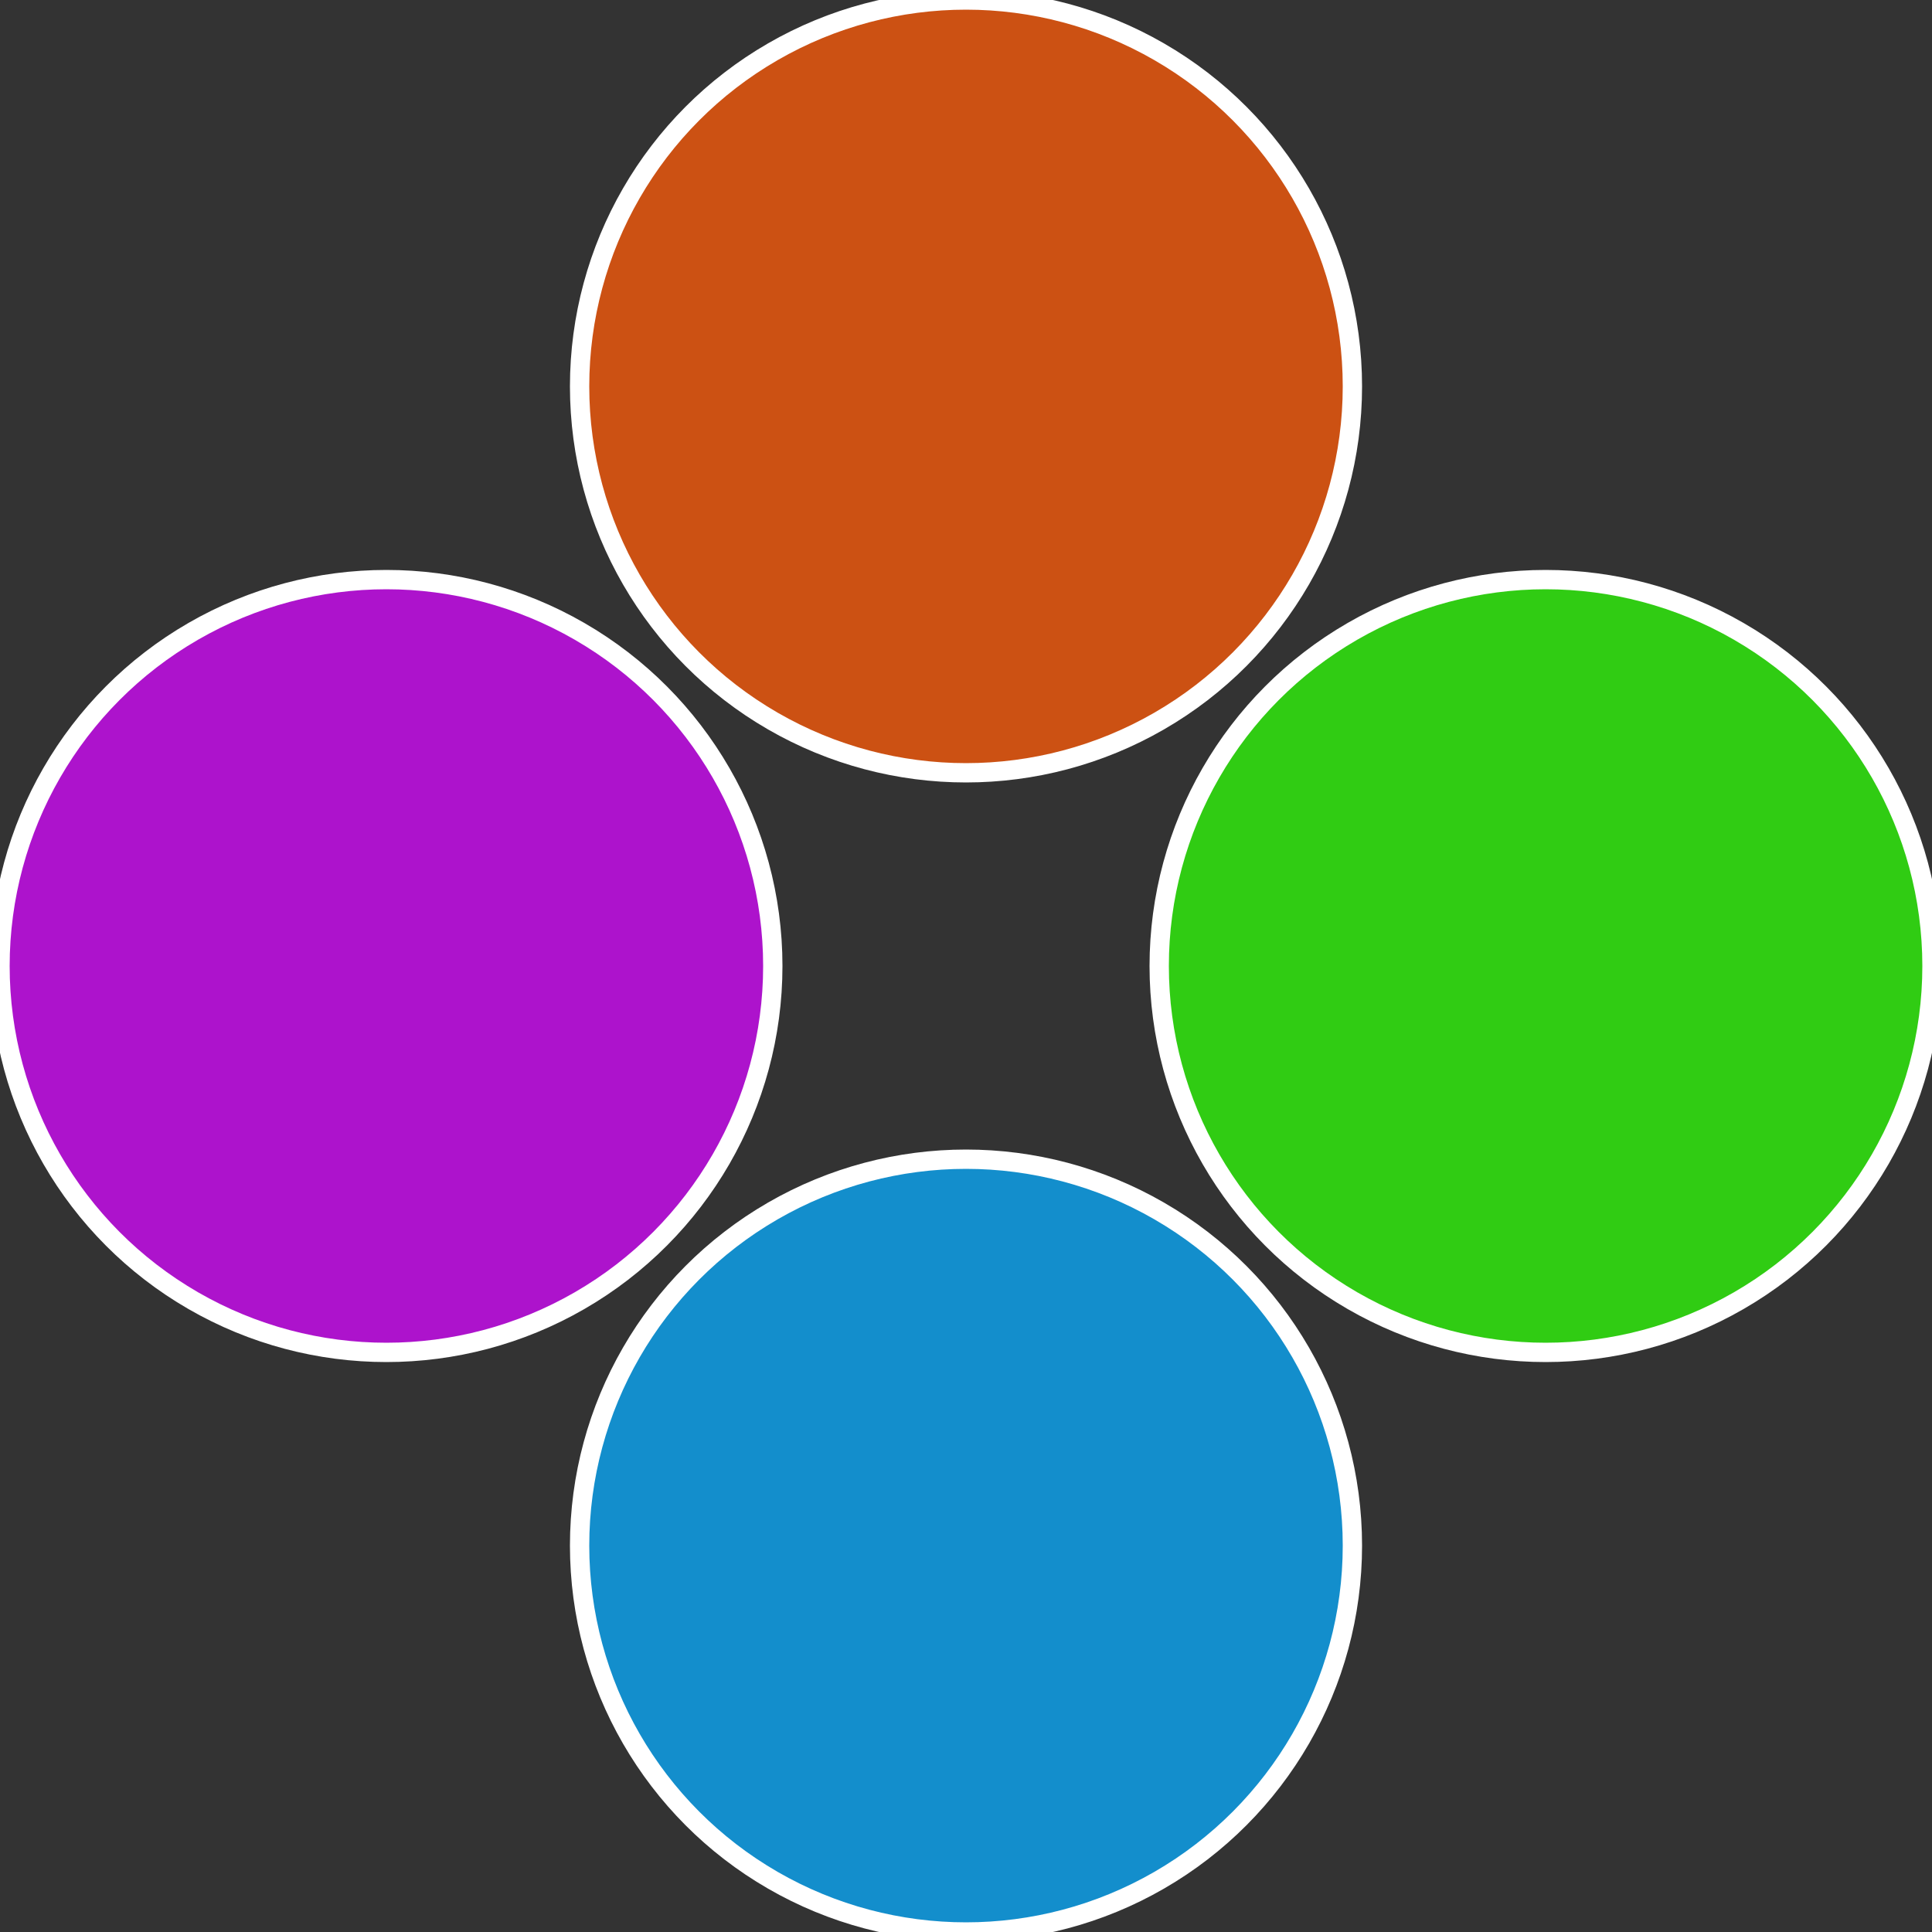 <?xml version="1.0" standalone="no"?>
<svg width="500" height="500" viewBox="-1 -1 2 2" xmlns="http://www.w3.org/2000/svg">
 
                <rect x="-1" y="-1" width="2" height="2" fill="#333333" stroke="none"/>
 
                <circle cx="0.6" cy="0" r="0.4" fill="#30cc13" stroke="#fff" stroke-width="1%" />
             
                <circle cx="3.6739403974421E-17" cy="0.6" r="0.4" fill="#138ecc" stroke="#fff" stroke-width="1%" />
             
                <circle cx="-0.6" cy="7.3478807948841E-17" r="0.4" fill="#ad13cc" stroke="#fff" stroke-width="1%" />
             
                <circle cx="-1.1021821192326E-16" cy="-0.6" r="0.4" fill="#cc5113" stroke="#fff" stroke-width="1%" />
            </svg>
